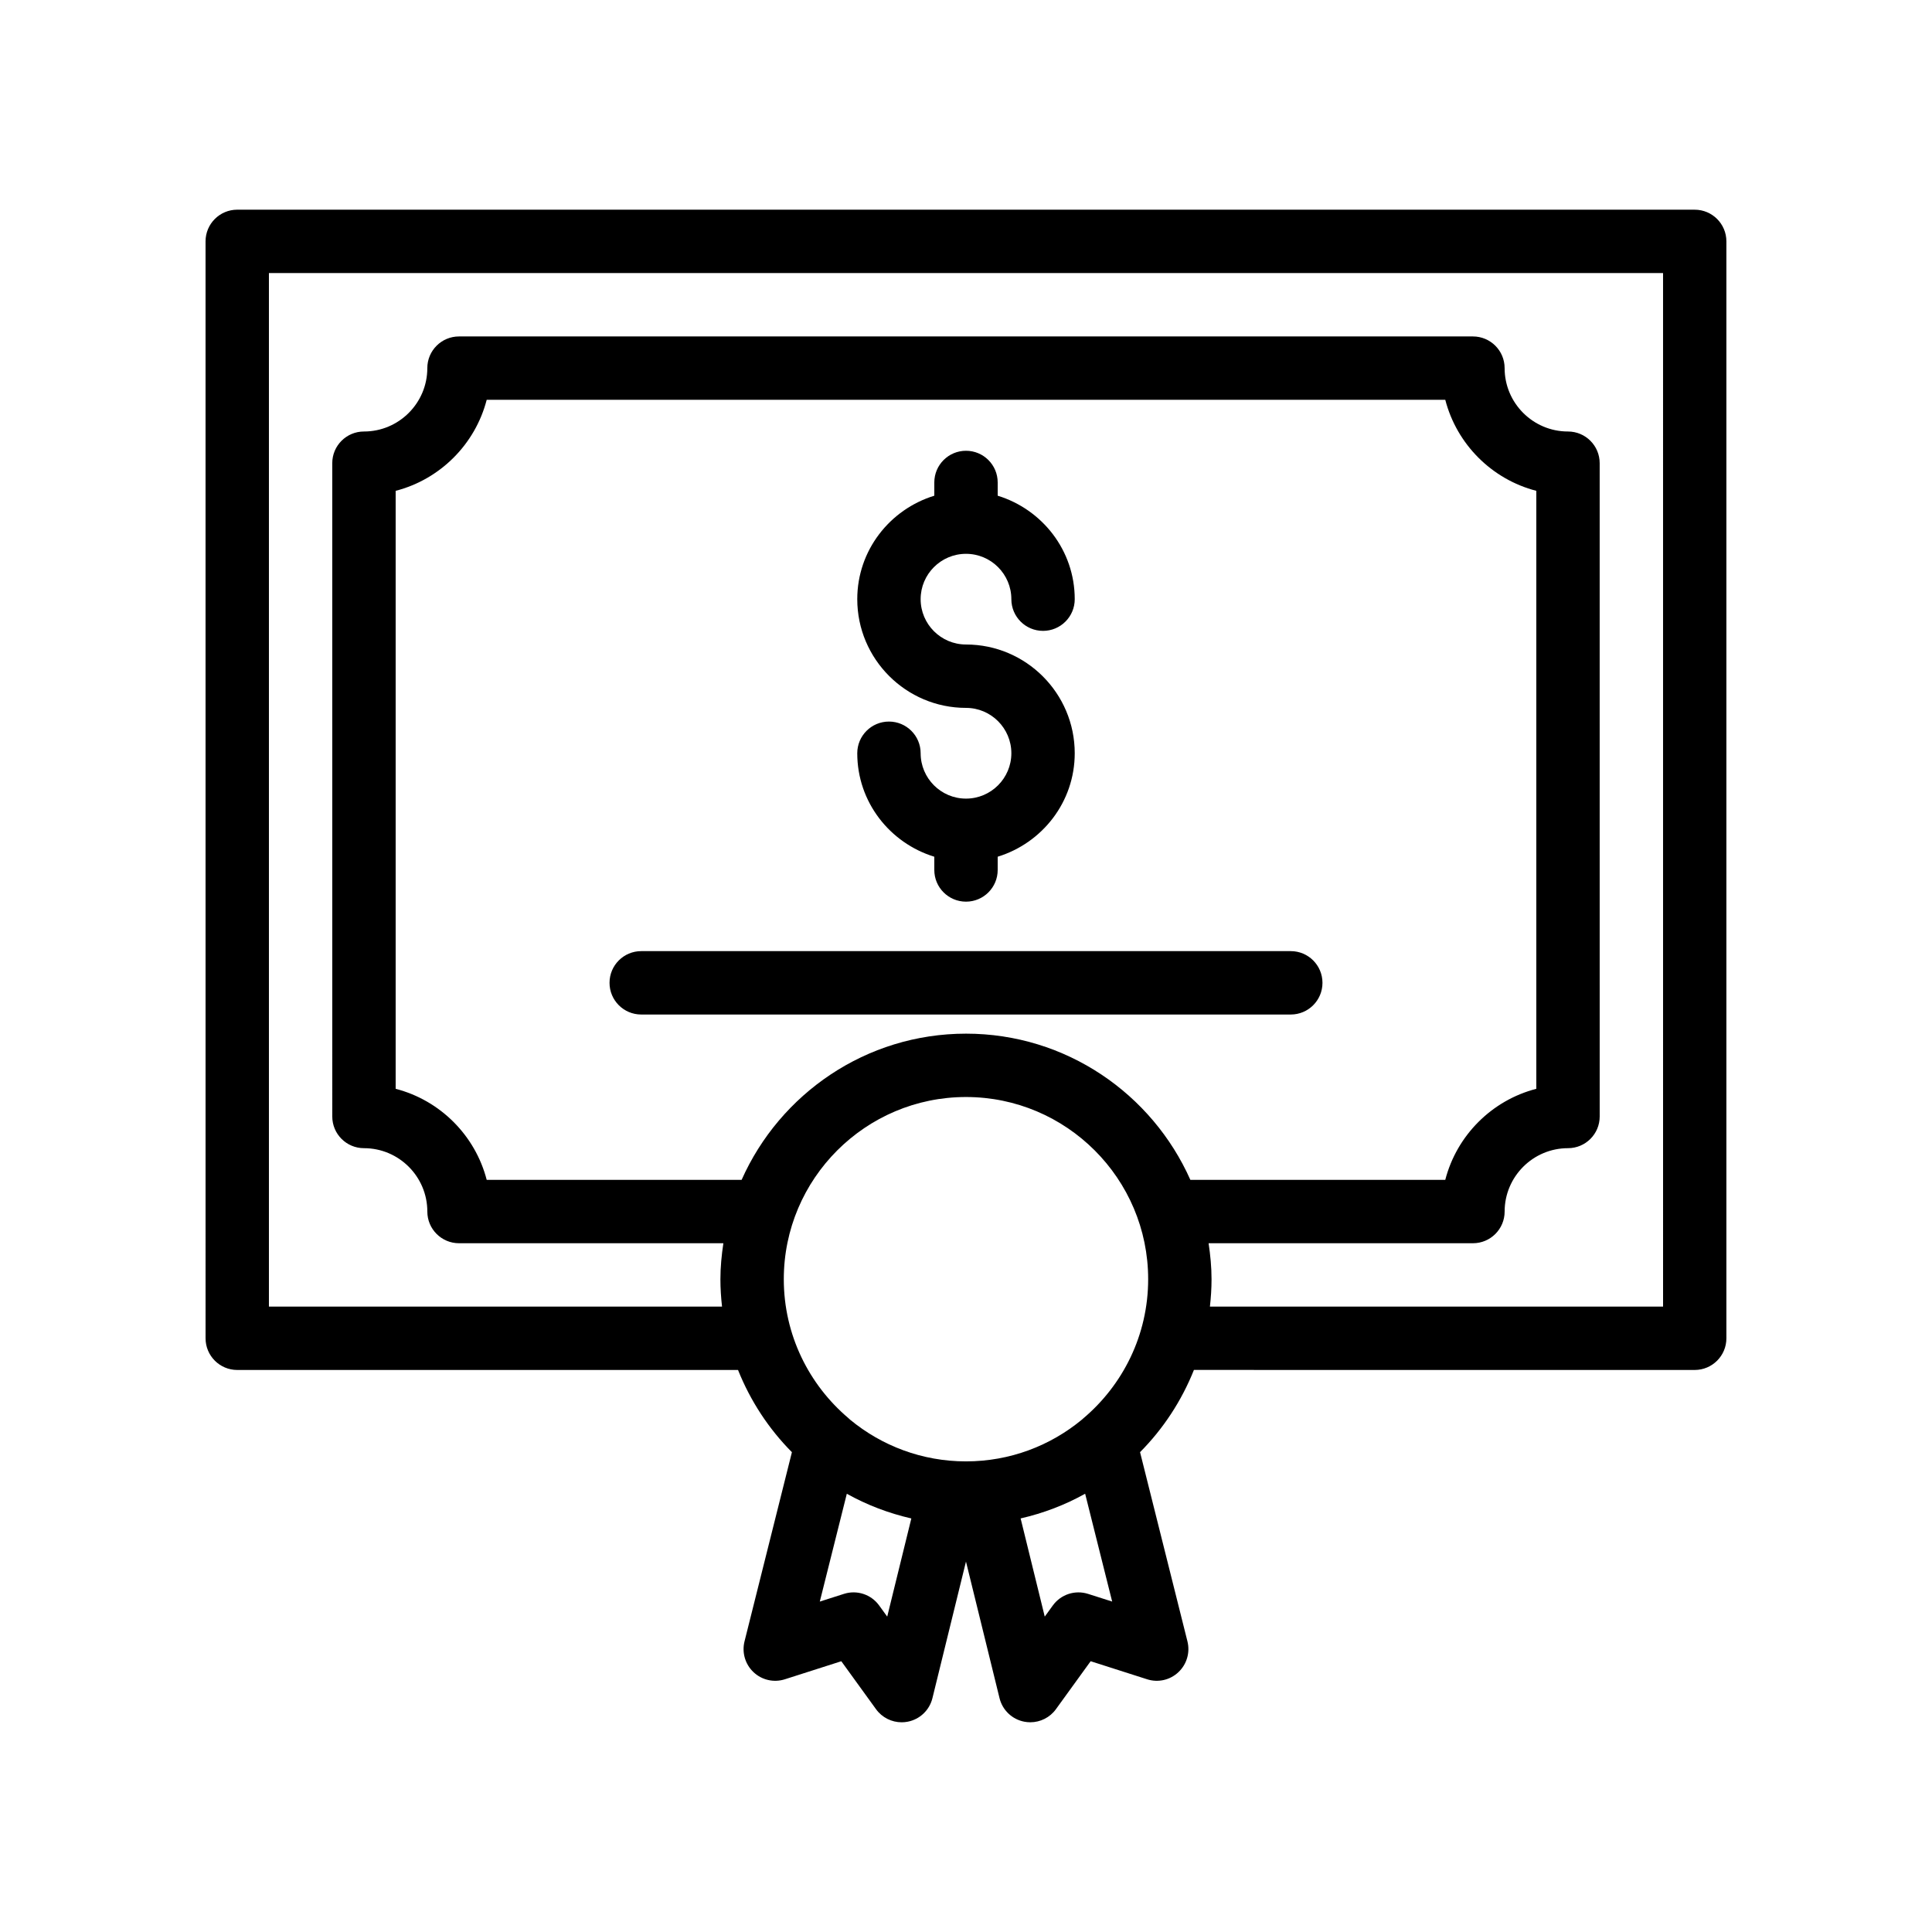 <?xml version="1.0" encoding="UTF-8"?>
<!-- Uploaded to: SVG Repo, www.svgrepo.com, Generator: SVG Repo Mixer Tools -->
<svg fill="#000000" width="800px" height="800px" version="1.1" viewBox="144 144 512 512" xmlns="http://www.w3.org/2000/svg">
 <g>
  <path d="m593.12 199.57h-386.25c-4.637 0-8.398 3.754-8.398 8.398l0.004 290.69c0 4.641 3.758 8.398 8.398 8.398h132.71c3.281 8.211 8.148 15.617 14.281 21.789l-12.562 50.141c-0.738 2.961 0.18 6.086 2.402 8.168 2.219 2.09 5.394 2.805 8.301 1.871l14.949-4.781 9.195 12.703c1.598 2.215 4.141 3.477 6.801 3.477 0.531 0 1.074-0.051 1.609-0.156 3.211-0.625 5.766-3.059 6.543-6.238l8.891-36.195 8.891 36.191c0.777 3.18 3.332 5.617 6.543 6.238 0.535 0.105 1.078 0.156 1.609 0.156 2.66 0 5.203-1.262 6.801-3.477l9.195-12.703 14.949 4.781c2.906 0.941 6.086 0.223 8.301-1.871 2.223-2.082 3.141-5.207 2.402-8.168l-12.559-50.145c6.133-6.172 10.996-13.578 14.277-21.789l132.71 0.008c4.637 0 8.398-3.754 8.398-8.398v-290.69c0-4.641-3.762-8.395-8.398-8.395zm-162.11 320.38c-0.082 0.078-0.168 0.141-0.242 0.223-8.359 6.934-19.086 11.109-30.77 11.109-11.645 0-22.34-4.144-30.691-11.035-0.16-0.168-0.332-0.305-0.504-0.457-10.438-8.863-17.09-22.055-17.09-36.789 0-26.625 21.66-48.281 48.281-48.281s48.281 21.656 48.281 48.281c0.004 14.82-6.723 28.086-17.266 36.949zm-31.012-102.02c-26.508 0-49.324 15.953-59.461 38.746h-67.555c-3.047-11.785-12.34-21.086-24.129-24.129v-158.47c11.789-3.043 21.082-12.34 24.129-24.125h254.03c3.047 11.785 12.344 21.082 24.129 24.125v158.47c-11.789 3.043-21.082 12.34-24.129 24.125h-67.555c-10.133-22.789-32.949-38.742-59.457-38.742zm-20.875 154.49-2.133-2.945c-2.133-2.953-5.914-4.191-9.359-3.074l-6.375 2.035 7.16-28.574c5.289 2.949 11.035 5.156 17.098 6.543zm53.238-6.019c-3.453-1.105-7.227 0.121-9.359 3.074l-2.133 2.945-6.391-26.02c6.062-1.387 11.809-3.59 17.098-6.543l7.16 28.574zm152.37-76.137h-120.09c0.266-2.387 0.43-4.801 0.43-7.258 0-3.246-0.316-6.414-0.781-9.535h70.055c4.637 0 8.398-3.754 8.398-8.398 0-9.258 7.531-16.793 16.793-16.793 4.637 0 8.398-3.754 8.398-8.398l-0.004-173.13c0-4.641-3.758-8.398-8.398-8.398-9.262 0-16.793-7.535-16.793-16.793 0-4.641-3.758-8.398-8.398-8.398h-268.7c-4.637 0-8.398 3.754-8.398 8.398 0 9.258-7.531 16.793-16.793 16.793-4.637 0-8.398 3.754-8.398 8.398l0.004 173.13c0 4.641 3.758 8.398 8.398 8.398 9.262 0 16.793 7.535 16.793 16.793 0 4.641 3.758 8.398 8.398 8.398h70.055c-0.465 3.121-0.785 6.285-0.785 9.535 0 2.457 0.164 4.871 0.43 7.258h-120.08v-273.9h369.46z"/>
  <path d="m400 355.64c-6.629 0-12.02-5.394-12.02-12.02 0-4.641-3.758-8.398-8.398-8.398-4.637 0-8.398 3.754-8.398 8.398 0 12.949 8.641 23.801 20.418 27.422v3.508c0 4.641 3.758 8.398 8.398 8.398 4.637 0 8.398-3.754 8.398-8.398v-3.512c11.777-3.621 20.418-14.469 20.418-27.422 0-15.891-12.926-28.816-28.816-28.816-6.629 0-12.02-5.387-12.02-12.012-0.004-6.625 5.387-12.02 12.02-12.02 6.629 0 12.02 5.394 12.02 12.02 0 4.641 3.758 8.398 8.398 8.398 4.637 0 8.398-3.754 8.398-8.398 0-12.949-8.641-23.801-20.418-27.422v-3.508c0-4.641-3.758-8.398-8.398-8.398-4.637 0-8.398 3.754-8.398 8.398v3.508c-11.777 3.621-20.418 14.469-20.418 27.422 0 15.883 12.926 28.809 28.816 28.809 6.629 0 12.02 5.394 12.02 12.02 0 6.629-5.391 12.023-12.02 12.023z"/>
  <path d="m486.07 396.06h-172.14c-4.637 0-8.398 3.754-8.398 8.398 0 4.641 3.758 8.398 8.398 8.398h172.14c4.637 0 8.398-3.754 8.398-8.398-0.004-4.644-3.762-8.398-8.398-8.398z"/>
 </g>
</svg>